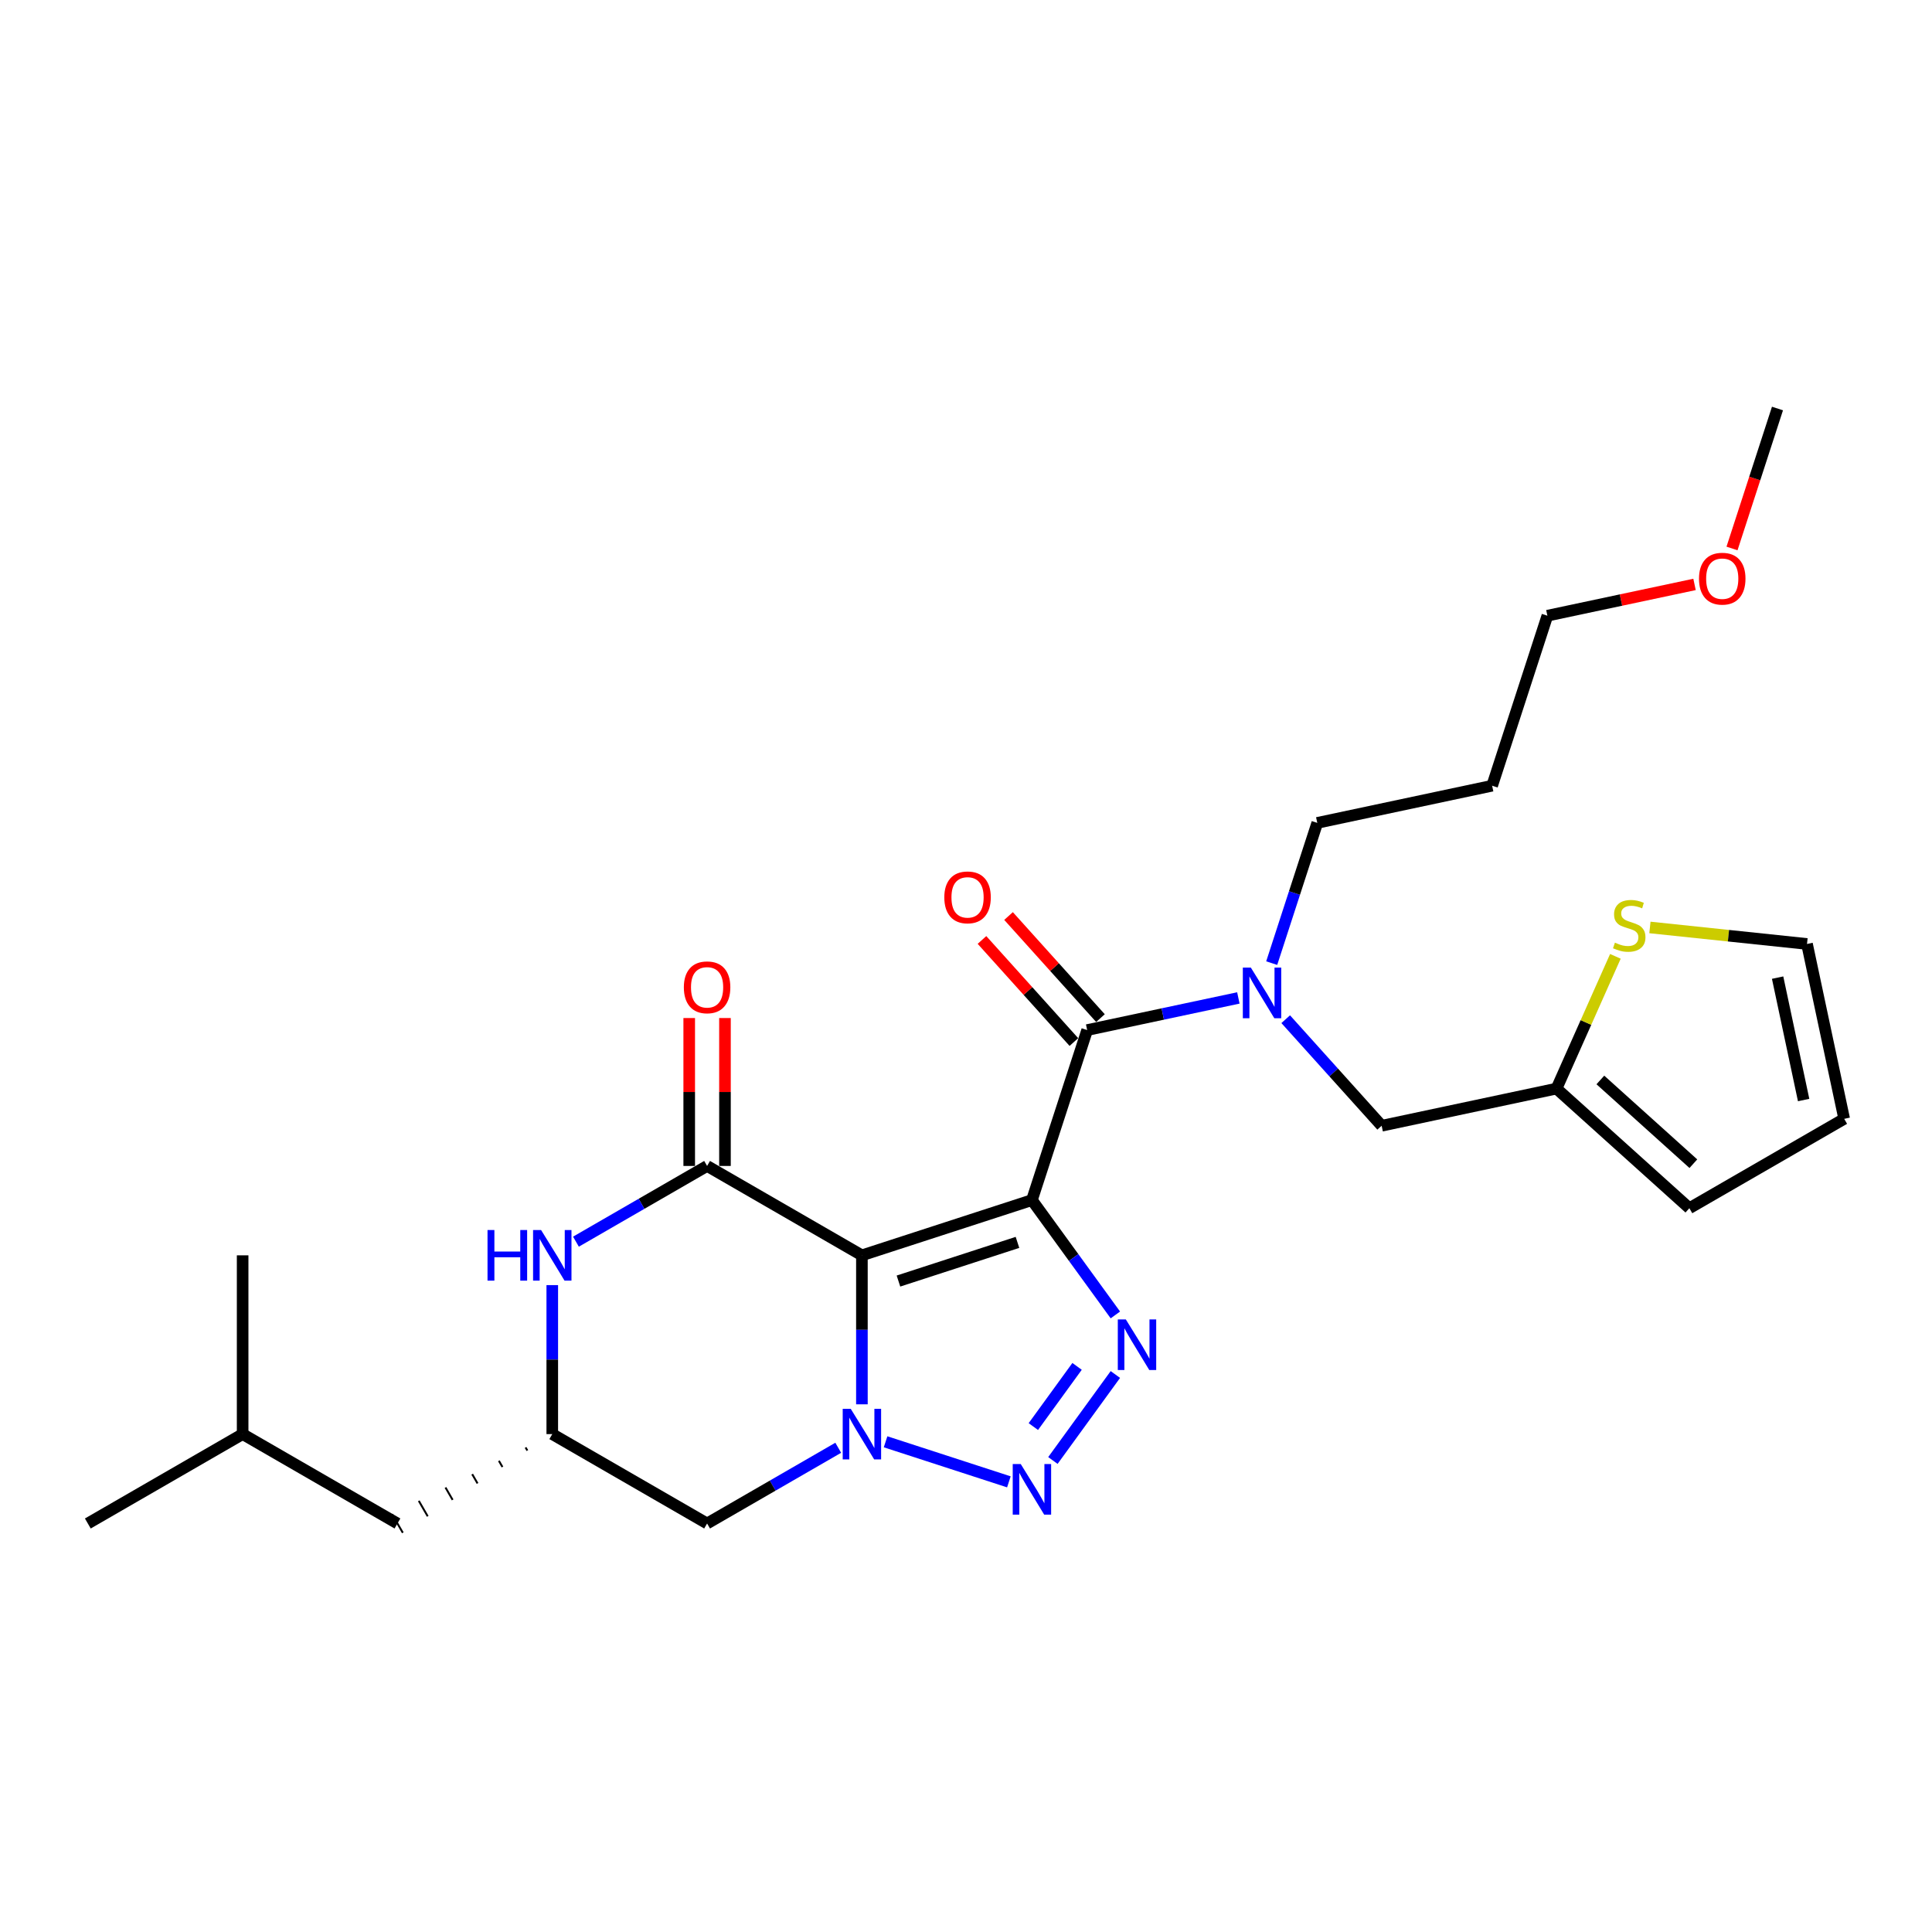 <?xml version='1.0' encoding='iso-8859-1'?>
<svg version='1.1' baseProfile='full'
              xmlns='http://www.w3.org/2000/svg'
                      xmlns:rdkit='http://www.rdkit.org/xml'
                      xmlns:xlink='http://www.w3.org/1999/xlink'
                  xml:space='preserve'
width='1000px' height='1000px' viewBox='0 0 1000 1000'>
<!-- END OF HEADER -->
<rect style='opacity:1.0;fill:#FFFFFF;stroke:none' width='1000' height='1000' x='0' y='0'> </rect>
<path class='bond-0' d='M 534.124,621.166 L 446.122,649.759' style='fill:none;fill-rule:evenodd;stroke:#000000;stroke-width:6px;stroke-linecap:butt;stroke-linejoin:miter;stroke-opacity:1' />
<path class='bond-0' d='M 526.642,643.055 L 465.041,663.07' style='fill:none;fill-rule:evenodd;stroke:#000000;stroke-width:6px;stroke-linecap:butt;stroke-linejoin:miter;stroke-opacity:1' />
<path class='bond-2' d='M 534.124,621.166 L 555.718,650.887' style='fill:none;fill-rule:evenodd;stroke:#000000;stroke-width:6px;stroke-linecap:butt;stroke-linejoin:miter;stroke-opacity:1' />
<path class='bond-2' d='M 555.718,650.887 L 577.312,680.609' style='fill:none;fill-rule:evenodd;stroke:#0000FF;stroke-width:6px;stroke-linecap:butt;stroke-linejoin:miter;stroke-opacity:1' />
<path class='bond-5' d='M 534.124,621.166 L 562.717,533.164' style='fill:none;fill-rule:evenodd;stroke:#000000;stroke-width:6px;stroke-linecap:butt;stroke-linejoin:miter;stroke-opacity:1' />
<path class='bond-1' d='M 446.122,649.759 L 446.122,688.317' style='fill:none;fill-rule:evenodd;stroke:#000000;stroke-width:6px;stroke-linecap:butt;stroke-linejoin:miter;stroke-opacity:1' />
<path class='bond-1' d='M 446.122,688.317 L 446.122,726.874' style='fill:none;fill-rule:evenodd;stroke:#0000FF;stroke-width:6px;stroke-linecap:butt;stroke-linejoin:miter;stroke-opacity:1' />
<path class='bond-4' d='M 446.122,649.759 L 365.989,603.494' style='fill:none;fill-rule:evenodd;stroke:#000000;stroke-width:6px;stroke-linecap:butt;stroke-linejoin:miter;stroke-opacity:1' />
<path class='bond-8' d='M 433.871,749.363 L 399.93,768.959' style='fill:none;fill-rule:evenodd;stroke:#0000FF;stroke-width:6px;stroke-linecap:butt;stroke-linejoin:miter;stroke-opacity:1' />
<path class='bond-8' d='M 399.93,768.959 L 365.989,788.555' style='fill:none;fill-rule:evenodd;stroke:#000000;stroke-width:6px;stroke-linecap:butt;stroke-linejoin:miter;stroke-opacity:1' />
<path class='bond-27' d='M 458.373,746.27 L 522.195,767.007' style='fill:none;fill-rule:evenodd;stroke:#0000FF;stroke-width:6px;stroke-linecap:butt;stroke-linejoin:miter;stroke-opacity:1' />
<path class='bond-3' d='M 577.312,711.44 L 544.978,755.944' style='fill:none;fill-rule:evenodd;stroke:#0000FF;stroke-width:6px;stroke-linecap:butt;stroke-linejoin:miter;stroke-opacity:1' />
<path class='bond-3' d='M 557.49,707.238 L 534.856,738.391' style='fill:none;fill-rule:evenodd;stroke:#0000FF;stroke-width:6px;stroke-linecap:butt;stroke-linejoin:miter;stroke-opacity:1' />
<path class='bond-6' d='M 365.989,603.494 L 332.047,623.09' style='fill:none;fill-rule:evenodd;stroke:#000000;stroke-width:6px;stroke-linecap:butt;stroke-linejoin:miter;stroke-opacity:1' />
<path class='bond-6' d='M 332.047,623.09 L 298.106,642.686' style='fill:none;fill-rule:evenodd;stroke:#0000FF;stroke-width:6px;stroke-linecap:butt;stroke-linejoin:miter;stroke-opacity:1' />
<path class='bond-12' d='M 375.242,603.494 L 375.242,565.214' style='fill:none;fill-rule:evenodd;stroke:#000000;stroke-width:6px;stroke-linecap:butt;stroke-linejoin:miter;stroke-opacity:1' />
<path class='bond-12' d='M 375.242,565.214 L 375.242,526.935' style='fill:none;fill-rule:evenodd;stroke:#FF0000;stroke-width:6px;stroke-linecap:butt;stroke-linejoin:miter;stroke-opacity:1' />
<path class='bond-12' d='M 356.736,603.494 L 356.736,565.214' style='fill:none;fill-rule:evenodd;stroke:#000000;stroke-width:6px;stroke-linecap:butt;stroke-linejoin:miter;stroke-opacity:1' />
<path class='bond-12' d='M 356.736,565.214 L 356.736,526.935' style='fill:none;fill-rule:evenodd;stroke:#FF0000;stroke-width:6px;stroke-linecap:butt;stroke-linejoin:miter;stroke-opacity:1' />
<path class='bond-7' d='M 562.717,533.164 L 601.846,524.847' style='fill:none;fill-rule:evenodd;stroke:#000000;stroke-width:6px;stroke-linecap:butt;stroke-linejoin:miter;stroke-opacity:1' />
<path class='bond-7' d='M 601.846,524.847 L 640.974,516.53' style='fill:none;fill-rule:evenodd;stroke:#0000FF;stroke-width:6px;stroke-linecap:butt;stroke-linejoin:miter;stroke-opacity:1' />
<path class='bond-14' d='M 569.594,526.973 L 545.807,500.555' style='fill:none;fill-rule:evenodd;stroke:#000000;stroke-width:6px;stroke-linecap:butt;stroke-linejoin:miter;stroke-opacity:1' />
<path class='bond-14' d='M 545.807,500.555 L 522.021,474.138' style='fill:none;fill-rule:evenodd;stroke:#FF0000;stroke-width:6px;stroke-linecap:butt;stroke-linejoin:miter;stroke-opacity:1' />
<path class='bond-14' d='M 555.841,539.356 L 532.055,512.938' style='fill:none;fill-rule:evenodd;stroke:#000000;stroke-width:6px;stroke-linecap:butt;stroke-linejoin:miter;stroke-opacity:1' />
<path class='bond-14' d='M 532.055,512.938 L 508.268,486.521' style='fill:none;fill-rule:evenodd;stroke:#FF0000;stroke-width:6px;stroke-linecap:butt;stroke-linejoin:miter;stroke-opacity:1' />
<path class='bond-9' d='M 285.855,665.175 L 285.855,703.732' style='fill:none;fill-rule:evenodd;stroke:#0000FF;stroke-width:6px;stroke-linecap:butt;stroke-linejoin:miter;stroke-opacity:1' />
<path class='bond-9' d='M 285.855,703.732 L 285.855,742.289' style='fill:none;fill-rule:evenodd;stroke:#000000;stroke-width:6px;stroke-linecap:butt;stroke-linejoin:miter;stroke-opacity:1' />
<path class='bond-13' d='M 665.476,527.532 L 690.308,555.111' style='fill:none;fill-rule:evenodd;stroke:#0000FF;stroke-width:6px;stroke-linecap:butt;stroke-linejoin:miter;stroke-opacity:1' />
<path class='bond-13' d='M 690.308,555.111 L 715.14,582.69' style='fill:none;fill-rule:evenodd;stroke:#000000;stroke-width:6px;stroke-linecap:butt;stroke-linejoin:miter;stroke-opacity:1' />
<path class='bond-19' d='M 658.234,498.511 L 670.027,462.218' style='fill:none;fill-rule:evenodd;stroke:#0000FF;stroke-width:6px;stroke-linecap:butt;stroke-linejoin:miter;stroke-opacity:1' />
<path class='bond-19' d='M 670.027,462.218 L 681.819,425.925' style='fill:none;fill-rule:evenodd;stroke:#000000;stroke-width:6px;stroke-linecap:butt;stroke-linejoin:miter;stroke-opacity:1' />
<path class='bond-28' d='M 365.989,788.555 L 285.855,742.289' style='fill:none;fill-rule:evenodd;stroke:#000000;stroke-width:6px;stroke-linecap:butt;stroke-linejoin:miter;stroke-opacity:1' />
<path class='bond-18' d='M 272.037,749.199 L 272.962,750.802' style='fill:none;fill-rule:evenodd;stroke:#000000;stroke-width:1.0px;stroke-linecap:butt;stroke-linejoin:miter;stroke-opacity:1' />
<path class='bond-18' d='M 258.219,756.108 L 260.069,759.314' style='fill:none;fill-rule:evenodd;stroke:#000000;stroke-width:1.0px;stroke-linecap:butt;stroke-linejoin:miter;stroke-opacity:1' />
<path class='bond-18' d='M 244.4,763.018 L 247.176,767.826' style='fill:none;fill-rule:evenodd;stroke:#000000;stroke-width:1.0px;stroke-linecap:butt;stroke-linejoin:miter;stroke-opacity:1' />
<path class='bond-18' d='M 230.582,769.928 L 234.283,776.338' style='fill:none;fill-rule:evenodd;stroke:#000000;stroke-width:1.0px;stroke-linecap:butt;stroke-linejoin:miter;stroke-opacity:1' />
<path class='bond-18' d='M 216.764,776.837 L 221.39,784.85' style='fill:none;fill-rule:evenodd;stroke:#000000;stroke-width:1.0px;stroke-linecap:butt;stroke-linejoin:miter;stroke-opacity:1' />
<path class='bond-18' d='M 202.946,783.747 L 208.498,793.363' style='fill:none;fill-rule:evenodd;stroke:#000000;stroke-width:1.0px;stroke-linecap:butt;stroke-linejoin:miter;stroke-opacity:1' />
<path class='bond-10' d='M 805.649,563.451 L 715.14,582.69' style='fill:none;fill-rule:evenodd;stroke:#000000;stroke-width:6px;stroke-linecap:butt;stroke-linejoin:miter;stroke-opacity:1' />
<path class='bond-11' d='M 805.649,563.451 L 820.886,529.227' style='fill:none;fill-rule:evenodd;stroke:#000000;stroke-width:6px;stroke-linecap:butt;stroke-linejoin:miter;stroke-opacity:1' />
<path class='bond-11' d='M 820.886,529.227 L 836.124,495.003' style='fill:none;fill-rule:evenodd;stroke:#CCCC00;stroke-width:6px;stroke-linecap:butt;stroke-linejoin:miter;stroke-opacity:1' />
<path class='bond-16' d='M 805.649,563.451 L 874.412,625.366' style='fill:none;fill-rule:evenodd;stroke:#000000;stroke-width:6px;stroke-linecap:butt;stroke-linejoin:miter;stroke-opacity:1' />
<path class='bond-16' d='M 828.346,558.986 L 876.48,602.326' style='fill:none;fill-rule:evenodd;stroke:#000000;stroke-width:6px;stroke-linecap:butt;stroke-linejoin:miter;stroke-opacity:1' />
<path class='bond-15' d='M 853.999,480.047 L 894.653,484.32' style='fill:none;fill-rule:evenodd;stroke:#CCCC00;stroke-width:6px;stroke-linecap:butt;stroke-linejoin:miter;stroke-opacity:1' />
<path class='bond-15' d='M 894.653,484.32 L 935.307,488.593' style='fill:none;fill-rule:evenodd;stroke:#000000;stroke-width:6px;stroke-linecap:butt;stroke-linejoin:miter;stroke-opacity:1' />
<path class='bond-29' d='M 935.307,488.593 L 954.545,579.101' style='fill:none;fill-rule:evenodd;stroke:#000000;stroke-width:6px;stroke-linecap:butt;stroke-linejoin:miter;stroke-opacity:1' />
<path class='bond-29' d='M 920.091,506.017 L 933.558,569.373' style='fill:none;fill-rule:evenodd;stroke:#000000;stroke-width:6px;stroke-linecap:butt;stroke-linejoin:miter;stroke-opacity:1' />
<path class='bond-17' d='M 874.412,625.366 L 954.545,579.101' style='fill:none;fill-rule:evenodd;stroke:#000000;stroke-width:6px;stroke-linecap:butt;stroke-linejoin:miter;stroke-opacity:1' />
<path class='bond-22' d='M 205.722,788.555 L 125.588,742.289' style='fill:none;fill-rule:evenodd;stroke:#000000;stroke-width:6px;stroke-linecap:butt;stroke-linejoin:miter;stroke-opacity:1' />
<path class='bond-20' d='M 681.819,425.925 L 772.327,406.687' style='fill:none;fill-rule:evenodd;stroke:#000000;stroke-width:6px;stroke-linecap:butt;stroke-linejoin:miter;stroke-opacity:1' />
<path class='bond-23' d='M 772.327,406.687 L 800.921,318.685' style='fill:none;fill-rule:evenodd;stroke:#000000;stroke-width:6px;stroke-linecap:butt;stroke-linejoin:miter;stroke-opacity:1' />
<path class='bond-21' d='M 877.087,302.495 L 839.004,310.59' style='fill:none;fill-rule:evenodd;stroke:#FF0000;stroke-width:6px;stroke-linecap:butt;stroke-linejoin:miter;stroke-opacity:1' />
<path class='bond-21' d='M 839.004,310.59 L 800.921,318.685' style='fill:none;fill-rule:evenodd;stroke:#000000;stroke-width:6px;stroke-linecap:butt;stroke-linejoin:miter;stroke-opacity:1' />
<path class='bond-24' d='M 896.486,283.883 L 908.254,247.664' style='fill:none;fill-rule:evenodd;stroke:#FF0000;stroke-width:6px;stroke-linecap:butt;stroke-linejoin:miter;stroke-opacity:1' />
<path class='bond-24' d='M 908.254,247.664 L 920.022,211.445' style='fill:none;fill-rule:evenodd;stroke:#000000;stroke-width:6px;stroke-linecap:butt;stroke-linejoin:miter;stroke-opacity:1' />
<path class='bond-25' d='M 125.588,742.289 L 45.455,788.555' style='fill:none;fill-rule:evenodd;stroke:#000000;stroke-width:6px;stroke-linecap:butt;stroke-linejoin:miter;stroke-opacity:1' />
<path class='bond-26' d='M 125.588,742.289 L 125.588,649.759' style='fill:none;fill-rule:evenodd;stroke:#000000;stroke-width:6px;stroke-linecap:butt;stroke-linejoin:miter;stroke-opacity:1' />
<path  class='atom-2' d='M 440.33 729.187
L 448.917 743.067
Q 449.768 744.436, 451.137 746.916
Q 452.507 749.396, 452.581 749.544
L 452.581 729.187
L 456.06 729.187
L 456.06 755.392
L 452.47 755.392
L 443.254 740.217
Q 442.181 738.44, 441.033 736.405
Q 439.923 734.369, 439.59 733.74
L 439.59 755.392
L 436.185 755.392
L 436.185 729.187
L 440.33 729.187
' fill='#0000FF'/>
<path  class='atom-3' d='M 582.719 682.922
L 591.306 696.802
Q 592.157 698.171, 593.527 700.651
Q 594.896 703.131, 594.97 703.279
L 594.97 682.922
L 598.449 682.922
L 598.449 709.127
L 594.859 709.127
L 585.643 693.952
Q 584.57 692.175, 583.423 690.139
Q 582.312 688.104, 581.979 687.475
L 581.979 709.127
L 578.574 709.127
L 578.574 682.922
L 582.719 682.922
' fill='#0000FF'/>
<path  class='atom-4' d='M 528.331 757.781
L 536.918 771.66
Q 537.769 773.03, 539.139 775.509
Q 540.508 777.989, 540.582 778.137
L 540.582 757.781
L 544.062 757.781
L 544.062 783.985
L 540.471 783.985
L 531.255 768.81
Q 530.182 767.034, 529.035 764.998
Q 527.924 762.962, 527.591 762.333
L 527.591 783.985
L 524.186 783.985
L 524.186 757.781
L 528.331 757.781
' fill='#0000FF'/>
<path  class='atom-7' d='M 252.341 636.657
L 255.894 636.657
L 255.894 647.798
L 269.292 647.798
L 269.292 636.657
L 272.845 636.657
L 272.845 662.861
L 269.292 662.861
L 269.292 650.759
L 255.894 650.759
L 255.894 662.861
L 252.341 662.861
L 252.341 636.657
' fill='#0000FF'/>
<path  class='atom-7' d='M 280.063 636.657
L 288.65 650.536
Q 289.501 651.906, 290.87 654.386
Q 292.24 656.866, 292.314 657.014
L 292.314 636.657
L 295.793 636.657
L 295.793 662.861
L 292.203 662.861
L 282.987 647.687
Q 281.913 645.91, 280.766 643.874
Q 279.656 641.839, 279.323 641.209
L 279.323 662.861
L 275.917 662.861
L 275.917 636.657
L 280.063 636.657
' fill='#0000FF'/>
<path  class='atom-8' d='M 647.433 500.824
L 656.02 514.703
Q 656.871 516.073, 658.241 518.553
Q 659.61 521.032, 659.684 521.181
L 659.684 500.824
L 663.163 500.824
L 663.163 527.028
L 659.573 527.028
L 650.357 511.853
Q 649.284 510.077, 648.136 508.041
Q 647.026 506.006, 646.693 505.376
L 646.693 527.028
L 643.288 527.028
L 643.288 500.824
L 647.433 500.824
' fill='#0000FF'/>
<path  class='atom-12' d='M 835.882 487.915
Q 836.178 488.026, 837.399 488.544
Q 838.62 489.062, 839.953 489.395
Q 841.322 489.691, 842.655 489.691
Q 845.135 489.691, 846.578 488.507
Q 848.022 487.286, 848.022 485.176
Q 848.022 483.732, 847.281 482.844
Q 846.578 481.956, 845.468 481.475
Q 844.357 480.994, 842.507 480.438
Q 840.175 479.735, 838.768 479.069
Q 837.399 478.403, 836.4 476.996
Q 835.437 475.59, 835.437 473.221
Q 835.437 469.927, 837.658 467.891
Q 839.916 465.856, 844.357 465.856
Q 847.392 465.856, 850.834 467.299
L 849.983 470.149
Q 846.837 468.854, 844.468 468.854
Q 841.915 468.854, 840.508 469.927
Q 839.102 470.963, 839.139 472.777
Q 839.139 474.183, 839.842 475.035
Q 840.582 475.886, 841.618 476.367
Q 842.692 476.848, 844.468 477.403
Q 846.837 478.144, 848.244 478.884
Q 849.65 479.624, 850.649 481.142
Q 851.686 482.622, 851.686 485.176
Q 851.686 488.803, 849.243 490.765
Q 846.837 492.689, 842.803 492.689
Q 840.471 492.689, 838.694 492.171
Q 836.955 491.69, 834.882 490.839
L 835.882 487.915
' fill='#CCCC00'/>
<path  class='atom-13' d='M 353.96 511.038
Q 353.96 504.746, 357.069 501.23
Q 360.178 497.713, 365.989 497.713
Q 371.8 497.713, 374.909 501.23
Q 378.018 504.746, 378.018 511.038
Q 378.018 517.404, 374.872 521.031
Q 371.726 524.621, 365.989 524.621
Q 360.215 524.621, 357.069 521.031
Q 353.96 517.441, 353.96 511.038
M 365.989 521.66
Q 369.986 521.66, 372.133 518.995
Q 374.316 516.294, 374.316 511.038
Q 374.316 505.893, 372.133 503.302
Q 369.986 500.674, 365.989 500.674
Q 361.991 500.674, 359.808 503.265
Q 357.661 505.856, 357.661 511.038
Q 357.661 516.331, 359.808 518.995
Q 361.991 521.66, 365.989 521.66
' fill='#FF0000'/>
<path  class='atom-15' d='M 488.773 464.475
Q 488.773 458.183, 491.882 454.667
Q 494.991 451.151, 500.802 451.151
Q 506.613 451.151, 509.722 454.667
Q 512.831 458.183, 512.831 464.475
Q 512.831 470.841, 509.685 474.468
Q 506.539 478.058, 500.802 478.058
Q 495.029 478.058, 491.882 474.468
Q 488.773 470.878, 488.773 464.475
M 500.802 475.097
Q 504.8 475.097, 506.946 472.433
Q 509.13 469.731, 509.13 464.475
Q 509.13 459.33, 506.946 456.739
Q 504.8 454.112, 500.802 454.112
Q 496.805 454.112, 494.621 456.702
Q 492.475 459.293, 492.475 464.475
Q 492.475 469.768, 494.621 472.433
Q 496.805 475.097, 500.802 475.097
' fill='#FF0000'/>
<path  class='atom-22' d='M 879.4 299.521
Q 879.4 293.229, 882.509 289.713
Q 885.618 286.197, 891.429 286.197
Q 897.24 286.197, 900.349 289.713
Q 903.458 293.229, 903.458 299.521
Q 903.458 305.887, 900.312 309.514
Q 897.166 313.104, 891.429 313.104
Q 885.655 313.104, 882.509 309.514
Q 879.4 305.924, 879.4 299.521
M 891.429 310.143
Q 895.426 310.143, 897.573 307.479
Q 899.757 304.777, 899.757 299.521
Q 899.757 294.376, 897.573 291.785
Q 895.426 289.158, 891.429 289.158
Q 887.431 289.158, 885.248 291.748
Q 883.101 294.339, 883.101 299.521
Q 883.101 304.814, 885.248 307.479
Q 887.431 310.143, 891.429 310.143
' fill='#FF0000'/>
</svg>
